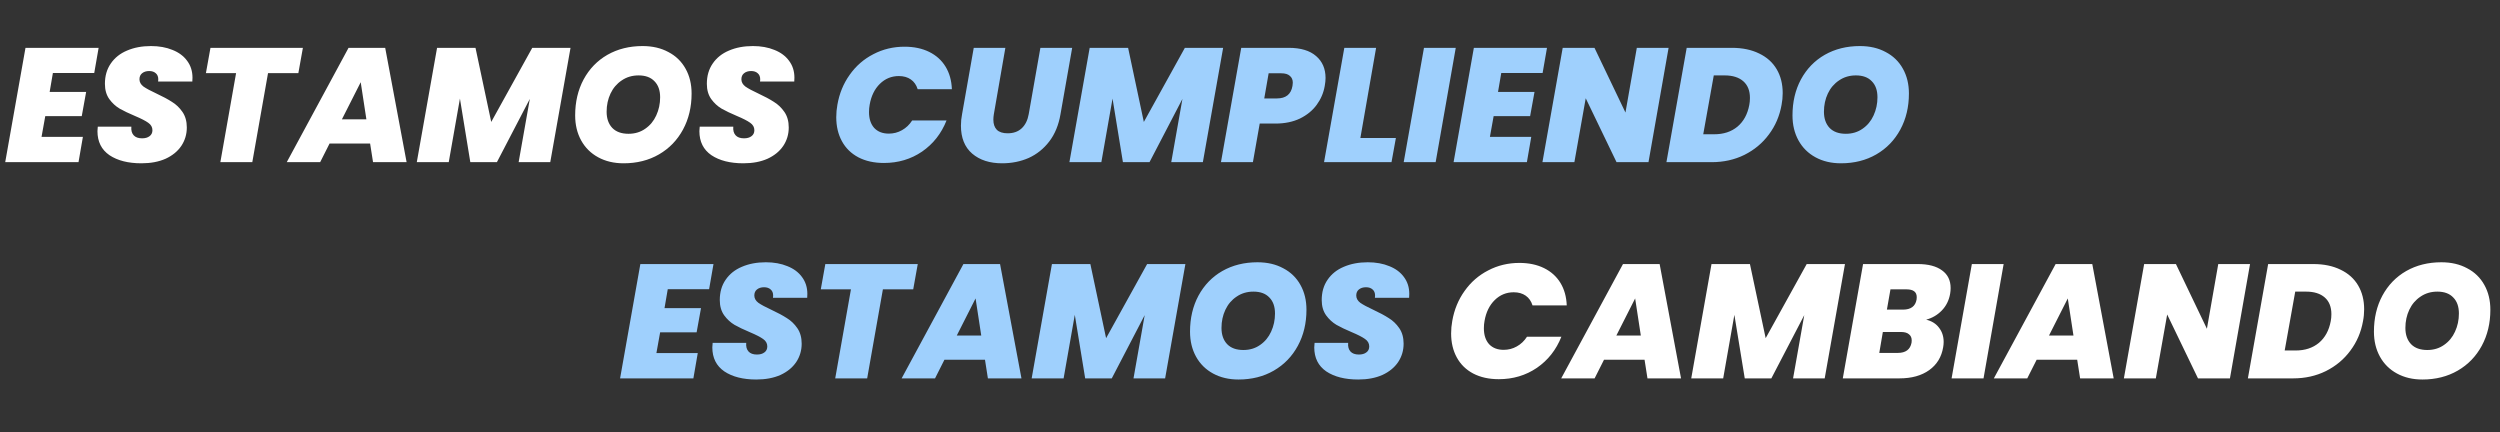 <svg width="370" height="64" viewBox="0 0 370 64" fill="none" xmlns="http://www.w3.org/2000/svg">
<rect x="0" y="0" width="370" height="64" fill="#333333" stroke="none"/>
<path d="M7.828 10.8L7.348 13.608H12.748L12.1 17.184H6.7L6.148 20.256H12.268L11.62 24H0.772L3.772 7.08H14.596L13.948 10.8H7.828ZM20.928 24.168C18.976 24.168 17.4 23.768 16.2 22.968C15.016 22.152 14.424 20.968 14.424 19.416C14.424 19.288 14.44 19.064 14.472 18.744H19.44C19.392 19.288 19.504 19.712 19.776 20.016C20.048 20.32 20.464 20.472 21.024 20.472C21.488 20.472 21.856 20.368 22.128 20.16C22.416 19.952 22.56 19.656 22.56 19.272C22.56 18.824 22.352 18.456 21.936 18.168C21.536 17.88 20.88 17.544 19.968 17.16C19.056 16.776 18.304 16.416 17.712 16.08C17.12 15.728 16.608 15.256 16.176 14.664C15.744 14.056 15.528 13.304 15.528 12.408C15.528 11.24 15.816 10.24 16.392 9.408C16.968 8.56 17.768 7.92 18.792 7.488C19.832 7.04 21.016 6.816 22.344 6.816C23.544 6.816 24.608 7.008 25.536 7.392C26.464 7.76 27.184 8.296 27.696 9C28.224 9.704 28.488 10.536 28.488 11.496C28.488 11.752 28.48 11.944 28.464 12.072H23.4C23.416 11.992 23.424 11.88 23.424 11.736C23.424 11.352 23.304 11.056 23.064 10.848C22.824 10.624 22.496 10.512 22.08 10.512C21.648 10.512 21.296 10.624 21.024 10.848C20.768 11.056 20.64 11.352 20.64 11.736C20.64 12.152 20.84 12.512 21.24 12.816C21.656 13.104 22.296 13.448 23.16 13.848C24.088 14.28 24.848 14.688 25.44 15.072C26.048 15.44 26.568 15.936 27 16.56C27.432 17.184 27.648 17.952 27.648 18.864C27.648 19.872 27.376 20.784 26.832 21.6C26.288 22.4 25.512 23.032 24.504 23.496C23.496 23.944 22.304 24.168 20.928 24.168ZM44.828 7.08L44.156 10.824H39.668L37.34 24H32.612L34.94 10.824H30.476L31.148 7.08H44.828ZM54.777 21.24H48.777L47.385 24H42.441L51.585 7.08H57.009L60.177 24H55.209L54.777 21.24ZM54.225 17.664L53.385 12.168L50.601 17.664H54.225ZM84.438 7.08L81.438 24H76.758L78.414 14.64L73.542 24H69.606L68.07 14.592L66.414 24H61.686L64.686 7.08H70.374L72.702 18.048L78.774 7.08H84.438ZM92.3 24.168C90.876 24.168 89.62 23.872 88.532 23.28C87.444 22.688 86.604 21.856 86.012 20.784C85.42 19.712 85.124 18.48 85.124 17.088C85.124 15.088 85.54 13.312 86.372 11.76C87.22 10.192 88.396 8.976 89.9 8.112C91.42 7.248 93.156 6.816 95.108 6.816C96.564 6.816 97.836 7.112 98.924 7.704C100.028 8.28 100.876 9.104 101.468 10.176C102.06 11.232 102.356 12.456 102.356 13.848C102.356 15.832 101.932 17.608 101.084 19.176C100.236 20.744 99.052 21.968 97.532 22.848C96.012 23.728 94.268 24.168 92.3 24.168ZM93.02 19.8C93.964 19.8 94.788 19.552 95.492 19.056C96.212 18.56 96.756 17.904 97.124 17.088C97.508 16.256 97.7 15.36 97.7 14.4C97.7 13.376 97.42 12.584 96.86 12.024C96.316 11.448 95.532 11.16 94.508 11.16C93.564 11.16 92.732 11.408 92.012 11.904C91.292 12.384 90.74 13.032 90.356 13.848C89.972 14.664 89.78 15.56 89.78 16.536C89.78 17.544 90.06 18.344 90.62 18.936C91.18 19.512 91.98 19.8 93.02 19.8ZM110.014 24.168C108.062 24.168 106.486 23.768 105.286 22.968C104.102 22.152 103.51 20.968 103.51 19.416C103.51 19.288 103.526 19.064 103.558 18.744H108.526C108.478 19.288 108.59 19.712 108.862 20.016C109.134 20.32 109.55 20.472 110.11 20.472C110.574 20.472 110.942 20.368 111.214 20.16C111.502 19.952 111.646 19.656 111.646 19.272C111.646 18.824 111.438 18.456 111.022 18.168C110.622 17.88 109.966 17.544 109.054 17.16C108.142 16.776 107.39 16.416 106.798 16.08C106.206 15.728 105.694 15.256 105.262 14.664C104.83 14.056 104.614 13.304 104.614 12.408C104.614 11.24 104.902 10.24 105.478 9.408C106.054 8.56 106.854 7.92 107.878 7.488C108.918 7.04 110.102 6.816 111.43 6.816C112.63 6.816 113.694 7.008 114.622 7.392C115.55 7.76 116.27 8.296 116.782 9C117.31 9.704 117.574 10.536 117.574 11.496C117.574 11.752 117.566 11.944 117.55 12.072H112.486C112.502 11.992 112.51 11.88 112.51 11.736C112.51 11.352 112.39 11.056 112.15 10.848C111.91 10.624 111.582 10.512 111.166 10.512C110.734 10.512 110.382 10.624 110.11 10.848C109.854 11.056 109.726 11.352 109.726 11.736C109.726 12.152 109.926 12.512 110.326 12.816C110.742 13.104 111.382 13.448 112.246 13.848C113.174 14.28 113.934 14.688 114.526 15.072C115.134 15.44 115.654 15.936 116.086 16.56C116.518 17.184 116.734 17.952 116.734 18.864C116.734 19.872 116.462 20.784 115.918 21.6C115.374 22.4 114.598 23.032 113.59 23.496C112.582 23.944 111.39 24.168 110.014 24.168Z" fill="white"/>
<path d="M123.934 15.504C124.222 13.84 124.83 12.36 125.758 11.064C126.686 9.752 127.854 8.736 129.262 8.016C130.67 7.28 132.206 6.912 133.87 6.912C135.262 6.912 136.478 7.168 137.518 7.68C138.558 8.192 139.366 8.92 139.942 9.864C140.518 10.808 140.83 11.92 140.878 13.2H135.814C135.622 12.576 135.286 12.096 134.806 11.76C134.326 11.424 133.734 11.256 133.03 11.256C131.942 11.256 131.006 11.64 130.222 12.408C129.438 13.176 128.934 14.208 128.71 15.504C128.646 15.84 128.614 16.2 128.614 16.584C128.614 17.576 128.87 18.36 129.382 18.936C129.91 19.496 130.63 19.776 131.542 19.776C132.246 19.776 132.894 19.608 133.486 19.272C134.094 18.936 134.598 18.456 134.998 17.832H140.086C139.318 19.768 138.11 21.304 136.462 22.44C134.814 23.56 132.934 24.12 130.822 24.12C129.366 24.12 128.102 23.84 127.03 23.28C125.974 22.72 125.166 21.928 124.606 20.904C124.046 19.88 123.766 18.696 123.766 17.352C123.766 16.728 123.822 16.112 123.934 15.504ZM148.794 7.08L147.09 16.896C147.042 17.184 147.018 17.456 147.018 17.712C147.018 18.352 147.186 18.848 147.522 19.2C147.874 19.552 148.41 19.728 149.13 19.728C149.994 19.728 150.69 19.48 151.218 18.984C151.746 18.488 152.09 17.792 152.25 16.896L153.978 7.08H158.682L156.954 16.896C156.682 18.496 156.13 19.84 155.298 20.928C154.466 22.016 153.45 22.832 152.25 23.376C151.05 23.904 149.738 24.168 148.314 24.168C146.474 24.168 144.994 23.688 143.874 22.728C142.77 21.768 142.218 20.392 142.218 18.6C142.218 18.024 142.274 17.456 142.386 16.896L144.114 7.08H148.794ZM181.024 7.08L178.024 24H173.344L175 14.64L170.128 24H166.192L164.656 14.592L163 24H158.272L161.272 7.08H166.96L169.288 18.048L175.36 7.08H181.024ZM196.062 12.72C195.886 13.744 195.486 14.68 194.862 15.528C194.254 16.36 193.43 17.032 192.39 17.544C191.35 18.04 190.142 18.288 188.766 18.288H186.438L185.43 24H180.702L183.702 7.08H190.734C192.51 7.08 193.862 7.488 194.79 8.304C195.718 9.104 196.182 10.184 196.182 11.544C196.182 11.88 196.142 12.272 196.062 12.72ZM188.982 14.568C190.31 14.568 191.078 13.952 191.286 12.72C191.318 12.496 191.334 12.336 191.334 12.24C191.334 11.808 191.19 11.472 190.902 11.232C190.63 10.976 190.206 10.848 189.63 10.848H187.758L187.11 14.568H188.982ZM201.335 20.424H206.591L205.943 24H195.959L198.959 7.08H203.663L201.335 20.424ZM215.452 7.08L212.476 24H207.748L210.748 7.08H215.452ZM222.187 10.8L221.707 13.608H227.107L226.459 17.184H221.059L220.507 20.256H226.627L225.979 24H215.131L218.131 7.08H228.955L228.307 10.8H222.187ZM243.976 24H239.248L234.688 14.544L233.008 24H228.28L231.28 7.08H235.984L240.568 16.656L242.248 7.08H246.952L243.976 24ZM256.327 7.08C257.879 7.08 259.223 7.36 260.359 7.92C261.495 8.464 262.359 9.24 262.951 10.248C263.543 11.256 263.839 12.432 263.839 13.776C263.839 14.384 263.783 14.968 263.671 15.528C263.383 17.16 262.759 18.616 261.799 19.896C260.855 21.176 259.647 22.184 258.175 22.92C256.719 23.64 255.103 24 253.327 24H246.631L249.631 7.08H256.327ZM253.711 19.872C255.087 19.872 256.231 19.496 257.143 18.744C258.055 17.976 258.639 16.904 258.895 15.528C258.959 15.208 258.991 14.864 258.991 14.496C258.991 13.424 258.663 12.6 258.007 12.024C257.351 11.448 256.431 11.16 255.247 11.16H253.639L252.079 19.872H253.711ZM272.464 24.168C271.04 24.168 269.784 23.872 268.696 23.28C267.608 22.688 266.768 21.856 266.176 20.784C265.584 19.712 265.288 18.48 265.288 17.088C265.288 15.088 265.704 13.312 266.536 11.76C267.384 10.192 268.56 8.976 270.064 8.112C271.584 7.248 273.32 6.816 275.272 6.816C276.728 6.816 278 7.112 279.088 7.704C280.192 8.28 281.04 9.104 281.632 10.176C282.224 11.232 282.52 12.456 282.52 13.848C282.52 15.832 282.096 17.608 281.248 19.176C280.4 20.744 279.216 21.968 277.696 22.848C276.176 23.728 274.432 24.168 272.464 24.168ZM273.184 19.8C274.128 19.8 274.952 19.552 275.656 19.056C276.376 18.56 276.92 17.904 277.288 17.088C277.672 16.256 277.864 15.36 277.864 14.4C277.864 13.376 277.584 12.584 277.024 12.024C276.48 11.448 275.696 11.16 274.672 11.16C273.728 11.16 272.896 11.408 272.176 11.904C271.456 12.384 270.904 13.032 270.52 13.848C270.136 14.664 269.944 15.56 269.944 16.536C269.944 17.544 270.224 18.344 270.784 18.936C271.344 19.512 272.144 19.8 273.184 19.8Z" fill="#9FD0FD"/>
<path d="M98.828 42.8L98.348 45.608H103.748L103.1 49.184H97.7L97.148 52.256H103.268L102.62 56H91.772L94.772 39.08H105.596L104.948 42.8H98.828ZM111.928 56.168C109.976 56.168 108.4 55.768 107.2 54.968C106.016 54.152 105.424 52.968 105.424 51.416C105.424 51.288 105.44 51.064 105.472 50.744H110.44C110.392 51.288 110.504 51.712 110.776 52.016C111.048 52.32 111.464 52.472 112.024 52.472C112.488 52.472 112.856 52.368 113.128 52.16C113.416 51.952 113.56 51.656 113.56 51.272C113.56 50.824 113.352 50.456 112.936 50.168C112.536 49.88 111.88 49.544 110.968 49.16C110.056 48.776 109.304 48.416 108.712 48.08C108.12 47.728 107.608 47.256 107.176 46.664C106.744 46.056 106.528 45.304 106.528 44.408C106.528 43.24 106.816 42.24 107.392 41.408C107.968 40.56 108.768 39.92 109.792 39.488C110.832 39.04 112.016 38.816 113.344 38.816C114.544 38.816 115.608 39.008 116.536 39.392C117.464 39.76 118.184 40.296 118.696 41C119.224 41.704 119.488 42.536 119.488 43.496C119.488 43.752 119.48 43.944 119.464 44.072H114.4C114.416 43.992 114.424 43.88 114.424 43.736C114.424 43.352 114.304 43.056 114.064 42.848C113.824 42.624 113.496 42.512 113.08 42.512C112.648 42.512 112.296 42.624 112.024 42.848C111.768 43.056 111.64 43.352 111.64 43.736C111.64 44.152 111.84 44.512 112.24 44.816C112.656 45.104 113.296 45.448 114.16 45.848C115.088 46.28 115.848 46.688 116.44 47.072C117.048 47.44 117.568 47.936 118 48.56C118.432 49.184 118.648 49.952 118.648 50.864C118.648 51.872 118.376 52.784 117.832 53.6C117.288 54.4 116.512 55.032 115.504 55.496C114.496 55.944 113.304 56.168 111.928 56.168ZM135.828 39.08L135.156 42.824H130.668L128.34 56H123.612L125.94 42.824H121.476L122.148 39.08H135.828ZM145.777 53.24H139.777L138.385 56H133.441L142.585 39.08H148.009L151.177 56H146.209L145.777 53.24ZM145.225 49.664L144.385 44.168L141.601 49.664H145.225ZM175.438 39.08L172.438 56H167.758L169.414 46.64L164.542 56H160.606L159.07 46.592L157.414 56H152.686L155.686 39.08H161.374L163.702 50.048L169.774 39.08H175.438ZM183.3 56.168C181.876 56.168 180.62 55.872 179.532 55.28C178.444 54.688 177.604 53.856 177.012 52.784C176.42 51.712 176.124 50.48 176.124 49.088C176.124 47.088 176.54 45.312 177.372 43.76C178.22 42.192 179.396 40.976 180.9 40.112C182.42 39.248 184.156 38.816 186.108 38.816C187.564 38.816 188.836 39.112 189.924 39.704C191.028 40.28 191.876 41.104 192.468 42.176C193.06 43.232 193.356 44.456 193.356 45.848C193.356 47.832 192.932 49.608 192.084 51.176C191.236 52.744 190.052 53.968 188.532 54.848C187.012 55.728 185.268 56.168 183.3 56.168ZM184.02 51.8C184.964 51.8 185.788 51.552 186.492 51.056C187.212 50.56 187.756 49.904 188.124 49.088C188.508 48.256 188.7 47.36 188.7 46.4C188.7 45.376 188.42 44.584 187.86 44.024C187.316 43.448 186.532 43.16 185.508 43.16C184.564 43.16 183.732 43.408 183.012 43.904C182.292 44.384 181.74 45.032 181.356 45.848C180.972 46.664 180.78 47.56 180.78 48.536C180.78 49.544 181.06 50.344 181.62 50.936C182.18 51.512 182.98 51.8 184.02 51.8ZM201.014 56.168C199.062 56.168 197.486 55.768 196.286 54.968C195.102 54.152 194.51 52.968 194.51 51.416C194.51 51.288 194.526 51.064 194.558 50.744H199.526C199.478 51.288 199.59 51.712 199.862 52.016C200.134 52.32 200.55 52.472 201.11 52.472C201.574 52.472 201.942 52.368 202.214 52.16C202.502 51.952 202.646 51.656 202.646 51.272C202.646 50.824 202.438 50.456 202.022 50.168C201.622 49.88 200.966 49.544 200.054 49.16C199.142 48.776 198.39 48.416 197.798 48.08C197.206 47.728 196.694 47.256 196.262 46.664C195.83 46.056 195.614 45.304 195.614 44.408C195.614 43.24 195.902 42.24 196.478 41.408C197.054 40.56 197.854 39.92 198.878 39.488C199.918 39.04 201.102 38.816 202.43 38.816C203.63 38.816 204.694 39.008 205.622 39.392C206.55 39.76 207.27 40.296 207.782 41C208.31 41.704 208.574 42.536 208.574 43.496C208.574 43.752 208.566 43.944 208.55 44.072H203.486C203.502 43.992 203.51 43.88 203.51 43.736C203.51 43.352 203.39 43.056 203.15 42.848C202.91 42.624 202.582 42.512 202.166 42.512C201.734 42.512 201.382 42.624 201.11 42.848C200.854 43.056 200.726 43.352 200.726 43.736C200.726 44.152 200.926 44.512 201.326 44.816C201.742 45.104 202.382 45.448 203.246 45.848C204.174 46.28 204.934 46.688 205.526 47.072C206.134 47.44 206.654 47.936 207.086 48.56C207.518 49.184 207.734 49.952 207.734 50.864C207.734 51.872 207.462 52.784 206.918 53.6C206.374 54.4 205.598 55.032 204.59 55.496C203.582 55.944 202.39 56.168 201.014 56.168Z" fill="#9FD0FD"/>
<path d="M214.934 47.504C215.222 45.84 215.83 44.36 216.758 43.064C217.686 41.752 218.854 40.736 220.262 40.016C221.67 39.28 223.206 38.912 224.87 38.912C226.262 38.912 227.478 39.168 228.518 39.68C229.558 40.192 230.366 40.92 230.942 41.864C231.518 42.808 231.83 43.92 231.878 45.2H226.814C226.622 44.576 226.286 44.096 225.806 43.76C225.326 43.424 224.734 43.256 224.03 43.256C222.942 43.256 222.006 43.64 221.222 44.408C220.438 45.176 219.934 46.208 219.71 47.504C219.646 47.84 219.614 48.2 219.614 48.584C219.614 49.576 219.87 50.36 220.382 50.936C220.91 51.496 221.63 51.776 222.542 51.776C223.246 51.776 223.894 51.608 224.486 51.272C225.094 50.936 225.598 50.456 225.998 49.832H231.086C230.318 51.768 229.11 53.304 227.462 54.44C225.814 55.56 223.934 56.12 221.822 56.12C220.366 56.12 219.102 55.84 218.03 55.28C216.974 54.72 216.166 53.928 215.606 52.904C215.046 51.88 214.766 50.696 214.766 49.352C214.766 48.728 214.822 48.112 214.934 47.504ZM243.394 53.24H237.394L236.002 56H231.058L240.202 39.08H245.626L248.794 56H243.826L243.394 53.24ZM242.842 49.664L242.002 44.168L239.218 49.664H242.842ZM273.055 39.08L270.055 56H265.375L267.031 46.64L262.159 56H258.223L256.687 46.592L255.031 56H250.303L253.303 39.08H258.991L261.319 50.048L267.391 39.08H273.055ZM288.621 43.472C288.445 44.464 288.029 45.296 287.373 45.968C286.733 46.624 285.965 47.072 285.069 47.312C285.885 47.504 286.517 47.896 286.965 48.488C287.429 49.08 287.661 49.784 287.661 50.6C287.661 50.856 287.637 51.12 287.589 51.392C287.349 52.832 286.661 53.96 285.525 54.776C284.389 55.592 282.917 56 281.109 56H272.733L275.733 39.08H283.845C285.381 39.08 286.573 39.392 287.421 40.016C288.269 40.624 288.693 41.496 288.693 42.632C288.693 42.904 288.669 43.184 288.621 43.472ZM283.653 44.336C283.669 44.256 283.677 44.136 283.677 43.976C283.677 43.208 283.173 42.824 282.165 42.824H279.789L279.261 45.824H281.637C282.805 45.824 283.477 45.328 283.653 44.336ZM282.909 50.72C282.925 50.64 282.933 50.528 282.933 50.384C282.933 49.984 282.797 49.68 282.525 49.472C282.269 49.248 281.885 49.136 281.373 49.136H278.661L278.133 52.232H280.869C282.037 52.232 282.717 51.728 282.909 50.72ZM296.538 39.08L293.562 56H288.834L291.834 39.08H296.538ZM307.425 53.24H301.425L300.033 56H295.089L304.233 39.08H309.657L312.825 56H307.857L307.425 53.24ZM306.873 49.664L306.033 44.168L303.249 49.664H306.873ZM330.03 56H325.302L320.742 46.544L319.062 56H314.334L317.334 39.08H322.038L326.622 48.656L328.302 39.08H333.006L330.03 56ZM342.382 39.08C343.934 39.08 345.278 39.36 346.414 39.92C347.55 40.464 348.414 41.24 349.006 42.248C349.598 43.256 349.894 44.432 349.894 45.776C349.894 46.384 349.838 46.968 349.726 47.528C349.438 49.16 348.814 50.616 347.854 51.896C346.91 53.176 345.702 54.184 344.23 54.92C342.774 55.64 341.158 56 339.382 56H332.686L335.686 39.08H342.382ZM339.766 51.872C341.142 51.872 342.286 51.496 343.198 50.744C344.11 49.976 344.694 48.904 344.95 47.528C345.014 47.208 345.046 46.864 345.046 46.496C345.046 45.424 344.718 44.6 344.062 44.024C343.406 43.448 342.486 43.16 341.302 43.16H339.694L338.134 51.872H339.766ZM358.518 56.168C357.094 56.168 355.838 55.872 354.75 55.28C353.662 54.688 352.822 53.856 352.23 52.784C351.638 51.712 351.342 50.48 351.342 49.088C351.342 47.088 351.758 45.312 352.59 43.76C353.438 42.192 354.614 40.976 356.118 40.112C357.638 39.248 359.374 38.816 361.326 38.816C362.782 38.816 364.054 39.112 365.142 39.704C366.246 40.28 367.094 41.104 367.686 42.176C368.278 43.232 368.574 44.456 368.574 45.848C368.574 47.832 368.15 49.608 367.302 51.176C366.454 52.744 365.27 53.968 363.75 54.848C362.23 55.728 360.486 56.168 358.518 56.168ZM359.238 51.8C360.182 51.8 361.006 51.552 361.71 51.056C362.43 50.56 362.974 49.904 363.342 49.088C363.726 48.256 363.918 47.36 363.918 46.4C363.918 45.376 363.638 44.584 363.078 44.024C362.534 43.448 361.75 43.16 360.726 43.16C359.782 43.16 358.95 43.408 358.23 43.904C357.51 44.384 356.958 45.032 356.574 45.848C356.19 46.664 355.998 47.56 355.998 48.536C355.998 49.544 356.278 50.344 356.838 50.936C357.398 51.512 358.198 51.8 359.238 51.8Z" fill="white"/>
</svg>
